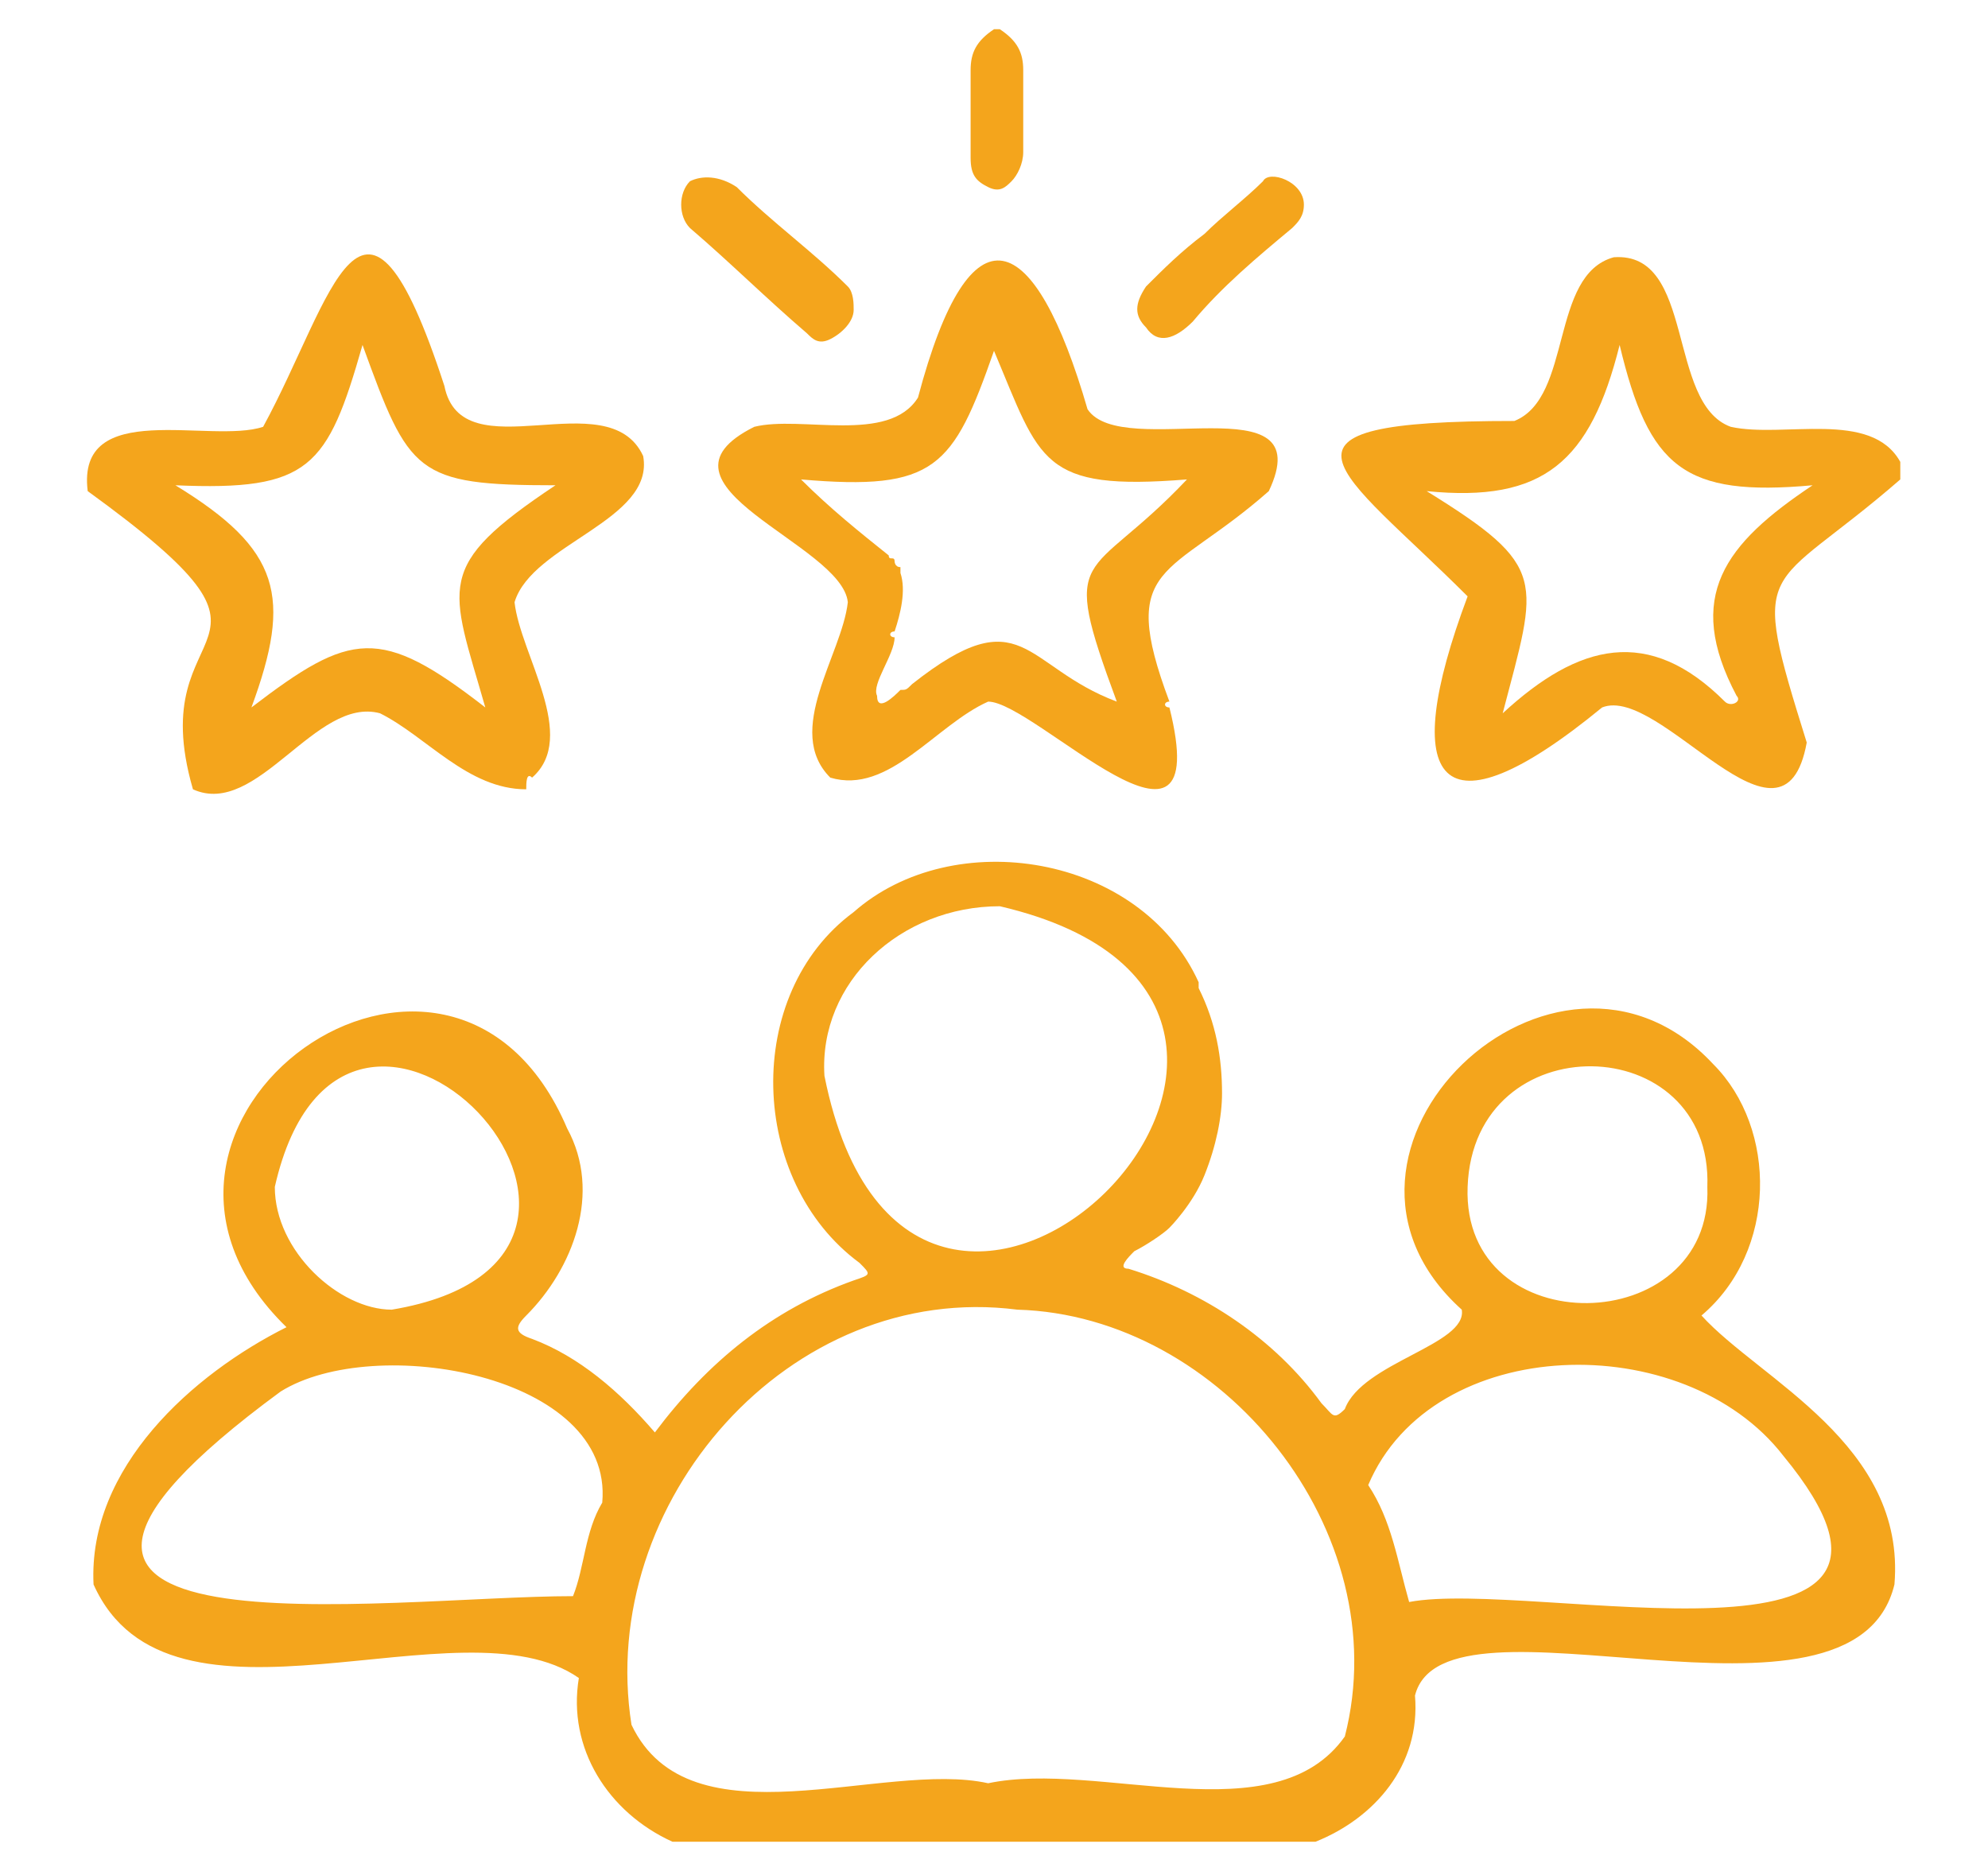 <?xml version="1.0" encoding="UTF-8"?> <svg xmlns="http://www.w3.org/2000/svg" xmlns:xlink="http://www.w3.org/1999/xlink" version="1.1" id="Слой_1" x="0px" y="0px" viewBox="0 0 34 32" style="enable-background:new 0 0 34 32;" xml:space="preserve"> <style type="text/css"> .st0{fill:#F4A51C;} </style> <g> <path class="st0" d="M19.4,21.4c-0.1,0.1-0.3,0.3-0.1,0.3c1.3,0.4,2.5,1.2,3.3,2.3c0.2,0.2,0.2,0.3,0.4,0.1c0.3-0.8,2.1-1.1,2-1.7 c-3-2.7,1.6-7.1,4.3-4.2c1.1,1.1,1.1,3.2-0.2,4.3c1,1.1,3.5,2.2,3.3,4.6C31.7,30,24.7,27,24.2,29c0.1,1.2-0.7,2.1-1.7,2.5 c-3.7,0-7.3,0-11,0c-1.1-0.5-1.8-1.6-1.6-2.8c-2-1.4-7,1.3-8.3-1.6c-0.1-2,1.7-3.6,3.3-4.4c-3.6-3.5,2.8-8.1,4.8-3.4 c0.6,1.1,0.1,2.4-0.7,3.2c-0.2,0.2-0.2,0.3,0.1,0.4c0.8,0.3,1.5,0.9,2.1,1.6c0.9-1.2,2-2.1,3.4-2.6c0.3-0.1,0.3-0.1,0.1-0.3 c-1.9-1.4-2-4.6-0.1-6c1.7-1.5,4.9-1,5.9,1.2c0,0,0,0.1,0,0.1c0.3,0.6,0.4,1.2,0.4,1.8c0,0.4-0.1,0.9-0.3,1.4 c-0.2,0.5-0.6,0.9-0.6,0.9C19.9,21.1,19.6,21.3,19.4,21.4C19.4,21.4,19.4,21.4,19.4,21.4z M9.8,27.3c0.2-0.5,0.2-1.1,0.5-1.6 c0.2-2.2-3.9-2.9-5.5-1.9C-1.6,28.5,6.6,27.3,9.8,27.3z M24.1,27.4c2.1-0.4,9.7,1.5,6.4-2.5c-1.7-2.2-6-2.1-7.1,0.5 C23.8,26,23.9,26.7,24.1,27.4C24.1,27.4,24.1,27.4,24.1,27.4z M16.9,30.5C16.9,30.5,16.9,30.5,16.9,30.5c1.9-0.4,4.9,0.9,6.1-0.8 c0.9-3.5-2.1-7.2-5.6-7.3c-3.9-0.5-7.2,3.3-6.6,7.1C11.8,31.6,15.1,30.1,16.9,30.5z M14.1,18.4c1.5,7.5,10.3-1.2,3-2.9 C15.4,15.5,14,16.8,14.1,18.4z M6.7,22.4c5.4-0.9-0.8-7.4-2-2.1C4.7,21.4,5.8,22.4,6.7,22.4z M29.2,20.3c0.1-2.7-4-2.8-4.1,0 C25,23,29.3,22.9,29.2,20.3z"></path> <path class="st0" d="M32.5,8.2c-2.3,2-2.6,1.3-1.6,4.5c-0.4,2.2-2.5-1-3.5-0.6c-2.8,2.3-3.5,1.3-2.3-1.9c-2.2-2.2-3.8-3,0.8-3 c1-0.4,0.6-2.5,1.7-2.8c1.4-0.1,0.9,2.5,2,2.9c0.9,0.2,2.4-0.3,2.9,0.6C32.5,8,32.5,8.1,32.5,8.2z M25.7,12.2 c1.3-1.2,2.5-1.5,3.8-0.2c0.1,0.1,0.3,0,0.2-0.1c-0.9-1.7-0.2-2.6,1.3-3.6c-2.2,0.2-2.8-0.3-3.3-2.4c-0.5,2-1.3,2.7-3.3,2.5 C26.5,9.7,26.3,9.9,25.7,12.2z"></path> <path class="st0" d="M7.6,6.6c0.3,1.5,2.8-0.1,3.4,1.2c0.2,1.1-1.9,1.5-2.2,2.5c0.1,0.9,1.1,2.3,0.3,3C9,13.2,9,13.4,9,13.5 c-1,0-1.7-0.9-2.5-1.3c-1.1-0.3-2.1,1.8-3.2,1.3c-0.9-3.1,2.2-2.2-1.8-5.1c-0.2-1.6,2.1-0.8,3-1.1C5.7,5.1,6.2,2.3,7.6,6.6 C7.6,6.6,7.6,6.6,7.6,6.6z M8.3,12.1C7.7,10,7.4,9.7,9.5,8.3C7.1,8.3,7,8.1,6.2,5.9C5.6,8,5.3,8.4,3,8.3c1.8,1.1,2,1.9,1.3,3.8 C6,10.8,6.5,10.7,8.3,12.1z"></path> <path class="st0" d="M17.1,0.5c0.3,0.2,0.4,0.4,0.4,0.7c0,0.5,0,0.9,0,1.4c0,0.2-0.1,0.4-0.2,0.5c-0.1,0.1-0.2,0.2-0.4,0.1 c-0.2-0.1-0.3-0.2-0.3-0.5c0-0.5,0-1,0-1.5c0-0.3,0.1-0.5,0.4-0.7C17,0.5,17,0.5,17.1,0.5z"></path> <path class="st0" d="M20,12.1c0.8,3.2-2.3-0.1-3.1-0.1c-0.9,0.4-1.7,1.6-2.7,1.3c-0.8-0.8,0.2-2.1,0.3-3c-0.1-1-3.6-2-1.6-3 c0.8-0.2,2.3,0.3,2.8-0.5c0.9-3.4,2-2.9,2.9,0.2c0.6,0.9,4-0.5,3.1,1.4C20,9.9,19.1,9.6,20,12C19.9,12,19.9,12.1,20,12.1z M15.2,9.5c0,0.1,0.1,0,0.1,0.1c0,0,0,0.1,0.1,0.1c0,0,0,0.1,0,0.1c0.1,0.3,0,0.7-0.1,1c-0.1,0-0.1,0.1,0,0.1c0,0.3-0.4,0.8-0.3,1 c0,0.3,0.3,0,0.4-0.1c0.1,0,0.1,0,0.2-0.1c1.9-1.5,1.9-0.3,3.5,0.3c-1-2.7-0.5-2,1.2-3.8C17.8,8.4,17.8,7.9,17,6 c-0.7,2-1,2.4-3.3,2.2C14.2,8.7,14.7,9.1,15.2,9.5z"></path> <path class="st0" d="M22.3,3.5c0,0.2-0.1,0.3-0.2,0.4c-0.6,0.5-1.2,1-1.7,1.6c-0.3,0.3-0.6,0.4-0.8,0.1c-0.2-0.2-0.2-0.4,0-0.7 c0.3-0.3,0.6-0.6,1-0.9c0.3-0.3,0.7-0.6,1-0.9C21.7,2.9,22.3,3.1,22.3,3.5z"></path> <path class="st0" d="M14.6,5.3c0,0.2-0.2,0.4-0.4,0.5c-0.2,0.1-0.3,0-0.4-0.1c-0.7-0.6-1.3-1.2-2-1.8c-0.2-0.2-0.2-0.6,0-0.8 C12,3,12.3,3,12.6,3.2c0.6,0.6,1.3,1.1,1.9,1.7C14.6,5,14.6,5.2,14.6,5.3z"></path> </g> </svg> 
